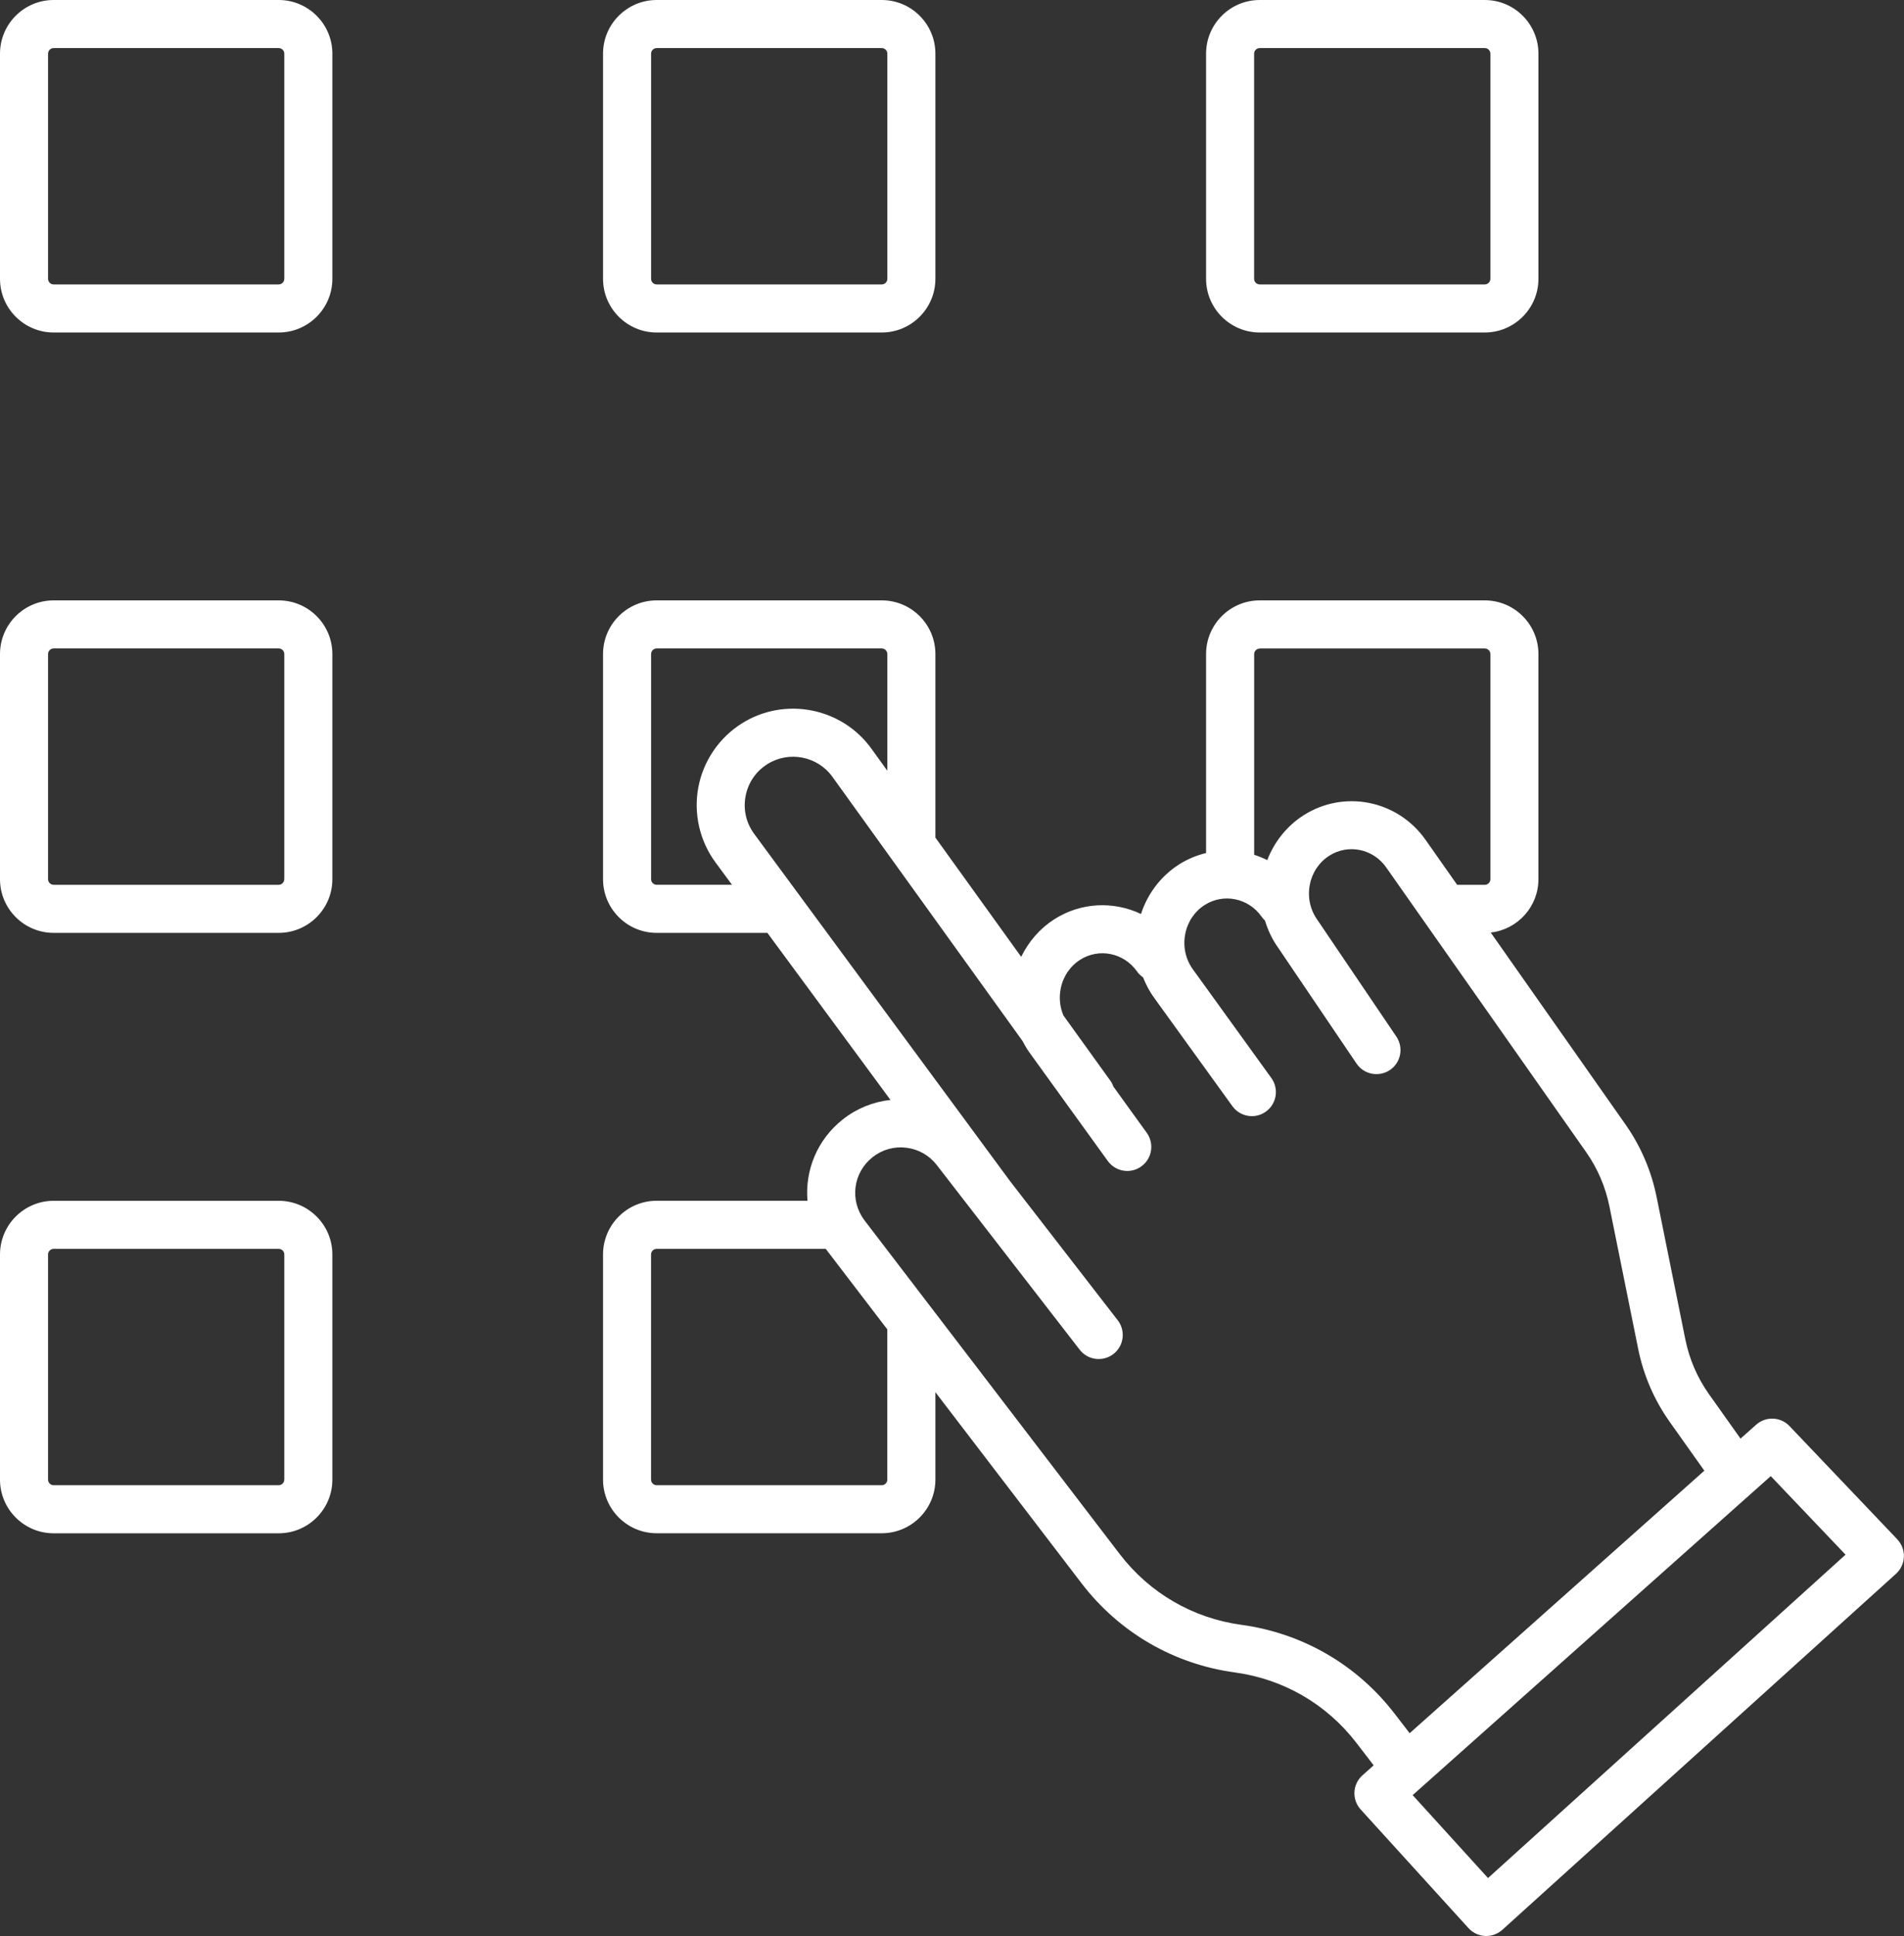 <?xml version="1.0" encoding="UTF-8"?>
<svg id="_レイヤー_2" data-name="レイヤー 2" xmlns="http://www.w3.org/2000/svg" viewBox="0 0 500 508.21">
  <rect x="0" y="0" width="500" height="508.21" fill="#333333" stroke="none"/>
  <defs>
    <style>
      .cls-1 {
        fill: #fff;
        stroke-width: 0px;
      }
    </style>
  </defs>
  <g id="Layer_2" data-name="Layer 2">
    <g>
      <path class="cls-1" d="M73.19,0H14.09C6.32,0,0,6.32,0,14.09v59.1c0,7.77,6.32,14.09,14.09,14.09h59.1c7.77,0,14.09-6.32,14.09-14.09V14.09c0-7.77-6.32-14.09-14.09-14.09ZM74.65,73.19c0,.81-.66,1.47-1.47,1.47H14.09c-.81,0-1.47-.66-1.47-1.47V14.09c0-.81.66-1.47,1.47-1.47h59.1c.81,0,1.47.66,1.47,1.47v59.1Z"/>
      <path class="cls-1" d="M330.81,87.28h59.1c7.77,0,14.09-6.32,14.09-14.09V14.09c0-7.77-6.32-14.09-14.09-14.09h-59.1c-7.77,0-14.09,6.32-14.09,14.09v59.1c0,7.77,6.32,14.09,14.09,14.09ZM329.34,14.09c0-.81.66-1.47,1.47-1.47h59.1c.81,0,1.47.66,1.47,1.47v59.1c0,.81-.66,1.47-1.47,1.47h-59.1c-.81,0-1.47-.66-1.47-1.47V14.09Z"/>
      <path class="cls-1" d="M172.45,87.28h59.1c7.77,0,14.09-6.32,14.09-14.09V14.09c0-7.77-6.32-14.09-14.09-14.09h-59.1c-7.77,0-14.09,6.32-14.09,14.09v59.1c0,7.77,6.32,14.09,14.09,14.09ZM170.98,14.09c0-.81.66-1.47,1.47-1.47h59.1c.81,0,1.47.66,1.47,1.47v59.1c0,.81-.66,1.47-1.47,1.47h-59.1c-.81,0-1.47-.66-1.47-1.47V14.09Z"/>
      <path class="cls-1" d="M73.19,157.6H14.09c-7.77,0-14.09,6.32-14.09,14.09v59.1c0,7.77,6.32,14.09,14.09,14.09h59.1c7.77,0,14.09-6.32,14.09-14.09v-59.1c0-7.77-6.32-14.09-14.09-14.09ZM74.65,230.79c0,.81-.66,1.47-1.47,1.47H14.09c-.81,0-1.47-.66-1.47-1.47v-59.1c0-.81.66-1.47,1.47-1.47h59.1c.81,0,1.47.66,1.47,1.47v59.1Z"/>
      <path class="cls-1" d="M73.19,315.21H14.09c-7.77,0-14.09,6.32-14.09,14.09v59.1c0,7.77,6.32,14.09,14.09,14.09h59.1c7.77,0,14.09-6.32,14.09-14.09v-59.1c0-7.77-6.32-14.09-14.09-14.09ZM74.65,388.4c0,.81-.66,1.47-1.47,1.47H14.09c-.81,0-1.47-.66-1.47-1.47v-59.1c0-.81.66-1.47,1.47-1.47h59.1c.81,0,1.47.66,1.47,1.47v59.1Z"/>
      <path class="cls-1" d="M498.26,404.09l-28.32-29.74c-2.35-2.47-6.23-2.62-8.77-.36l-4.1,3.65-8.27-11.65c-3.07-4.33-5.17-9.19-6.23-14.44l-7.53-37.31c-1.4-6.91-4.15-13.32-8.17-19.06l-35.4-50.39c7.04-.78,12.53-6.76,12.53-14v-59.1c0-7.77-6.32-14.09-14.09-14.09h-59.1c-7.77,0-14.09,6.32-14.09,14.09v52.23c-2.48.6-4.9,1.59-7.16,3.04-4.7,3.01-8.2,7.64-9.93,12.96-7.12-3.38-15.71-3.13-22.8,1.41-3.75,2.4-6.72,5.85-8.66,9.84l-22.53-31.3v-48.18c0-7.77-6.32-14.09-14.09-14.09h-59.1c-7.77,0-14.09,6.32-14.09,14.09v59.1c0,7.77,6.32,14.09,14.09,14.09h29.07l32.32,43.85c-4.51.49-8.81,2.21-12.47,5.08-6.79,5.34-10.01,13.42-9.32,21.39h-39.6c-7.77,0-14.09,6.32-14.09,14.09v59.1c0,7.77,6.32,14.09,14.09,14.09h59.1c7.77,0,14.09-6.32,14.09-14.09v-22.94l38.36,50.14c9.88,12.91,24.19,21.24,40.3,23.43,12.74,1.74,24.07,8.3,31.9,18.49l4.53,5.89-2.94,2.62c-1.26,1.12-2.02,2.7-2.11,4.38-.09,1.68.5,3.33,1.63,4.58l28.32,31.15c1.25,1.37,2.96,2.07,4.67,2.07,1.51,0,3.02-.54,4.23-1.63l103.37-93.45c1.26-1.14,2.01-2.75,2.07-4.45.06-1.7-.56-3.36-1.74-4.59ZM330.81,170.23h59.1c.81,0,1.47.66,1.47,1.47v59.1c0,.81-.66,1.47-1.47,1.47h-7.25l-8.3-11.81c-7.33-10.43-21.42-13.25-32.08-6.42-4.34,2.78-7.64,6.93-9.49,11.74-1.11-.56-2.27-1.02-3.44-1.4v-52.66c0-.81.66-1.47,1.47-1.47ZM172.45,232.26c-.81,0-1.47-.66-1.47-1.47v-59.1c0-.81.66-1.47,1.47-1.47h59.1c.81,0,1.47.66,1.47,1.47v30.64l-4.17-5.79c-7.78-10.8-22.71-13.73-33.99-6.68-5.96,3.73-10.14,9.83-11.46,16.74-1.32,6.91.32,14.12,4.49,19.78l4.33,5.87h-19.76ZM233.01,388.4c0,.81-.66,1.47-1.47,1.47h-59.1c-.81,0-1.47-.66-1.47-1.47v-59.1c0-.81.66-1.47,1.47-1.47h44.41s.03.04.04.06l16.11,21.06v39.44ZM366.22,449.83c-9.88-12.84-24.16-21.12-40.21-23.31-12.78-1.74-24.14-8.35-31.98-18.59l-67.06-87.65c-3.9-5.24-2.94-12.5,2.2-16.54,2.52-1.98,5.67-2.86,8.85-2.46,3.18.39,6.02,2.01,7.98,4.54l37.53,48.48c2.13,2.76,6.1,3.26,8.86,1.13,2.76-2.13,3.26-6.1,1.13-8.86l-28.35-36.62-67.12-91.06c-2.12-2.88-2.92-6.41-2.25-9.92.67-3.52,2.71-6.5,5.75-8.4,5.66-3.54,13.15-2.07,17.05,3.35l49.89,69.3c.54,1.04,1.12,2.05,1.81,3.01l20.61,28.53c1.23,1.71,3.16,2.62,5.12,2.62,1.28,0,2.57-.39,3.69-1.2,2.83-2.04,3.46-5.99,1.42-8.82l-8.75-12.12c-.19-.52-.43-1.04-.78-1.52l-12.34-17.14c-.93-2.17-1.2-4.57-.74-6.98.61-3.21,2.43-5.93,5.11-7.65,4.95-3.17,11.51-1.83,14.94,3.05.44.63.99,1.14,1.59,1.55.74,1.86,1.67,3.65,2.85,5.29l20.61,28.53c1.23,1.71,3.17,2.62,5.12,2.62,1.28,0,2.57-.39,3.69-1.2,2.83-2.04,3.46-5.99,1.42-8.81l-20.6-28.52c-1.93-2.68-2.64-5.96-2.02-9.24.61-3.21,2.43-5.93,5.11-7.65,4.95-3.17,11.51-1.83,14.94,3.05.27.38.57.72.9,1.02.76,2.55,1.92,4.98,3.48,7.17l20.56,30.38c1.95,2.89,5.88,3.64,8.77,1.69,2.89-1.95,3.64-5.88,1.69-8.77l-20.61-30.45s-.07-.1-.1-.15c-1.93-2.68-2.64-5.96-2.02-9.23.61-3.21,2.43-5.93,5.11-7.65,4.95-3.17,11.51-1.83,14.94,3.05l52.51,74.74c3.02,4.3,5.08,9.11,6.13,14.3l7.53,37.3c1.41,6.99,4.21,13.47,8.31,19.25l9.08,12.79-77.39,68.91-3.98-5.17ZM390.76,492.99l-19.79-21.77,94.04-83.74,19.64,20.62-93.89,84.89Z"/>
    </g>
  </g>
</svg>